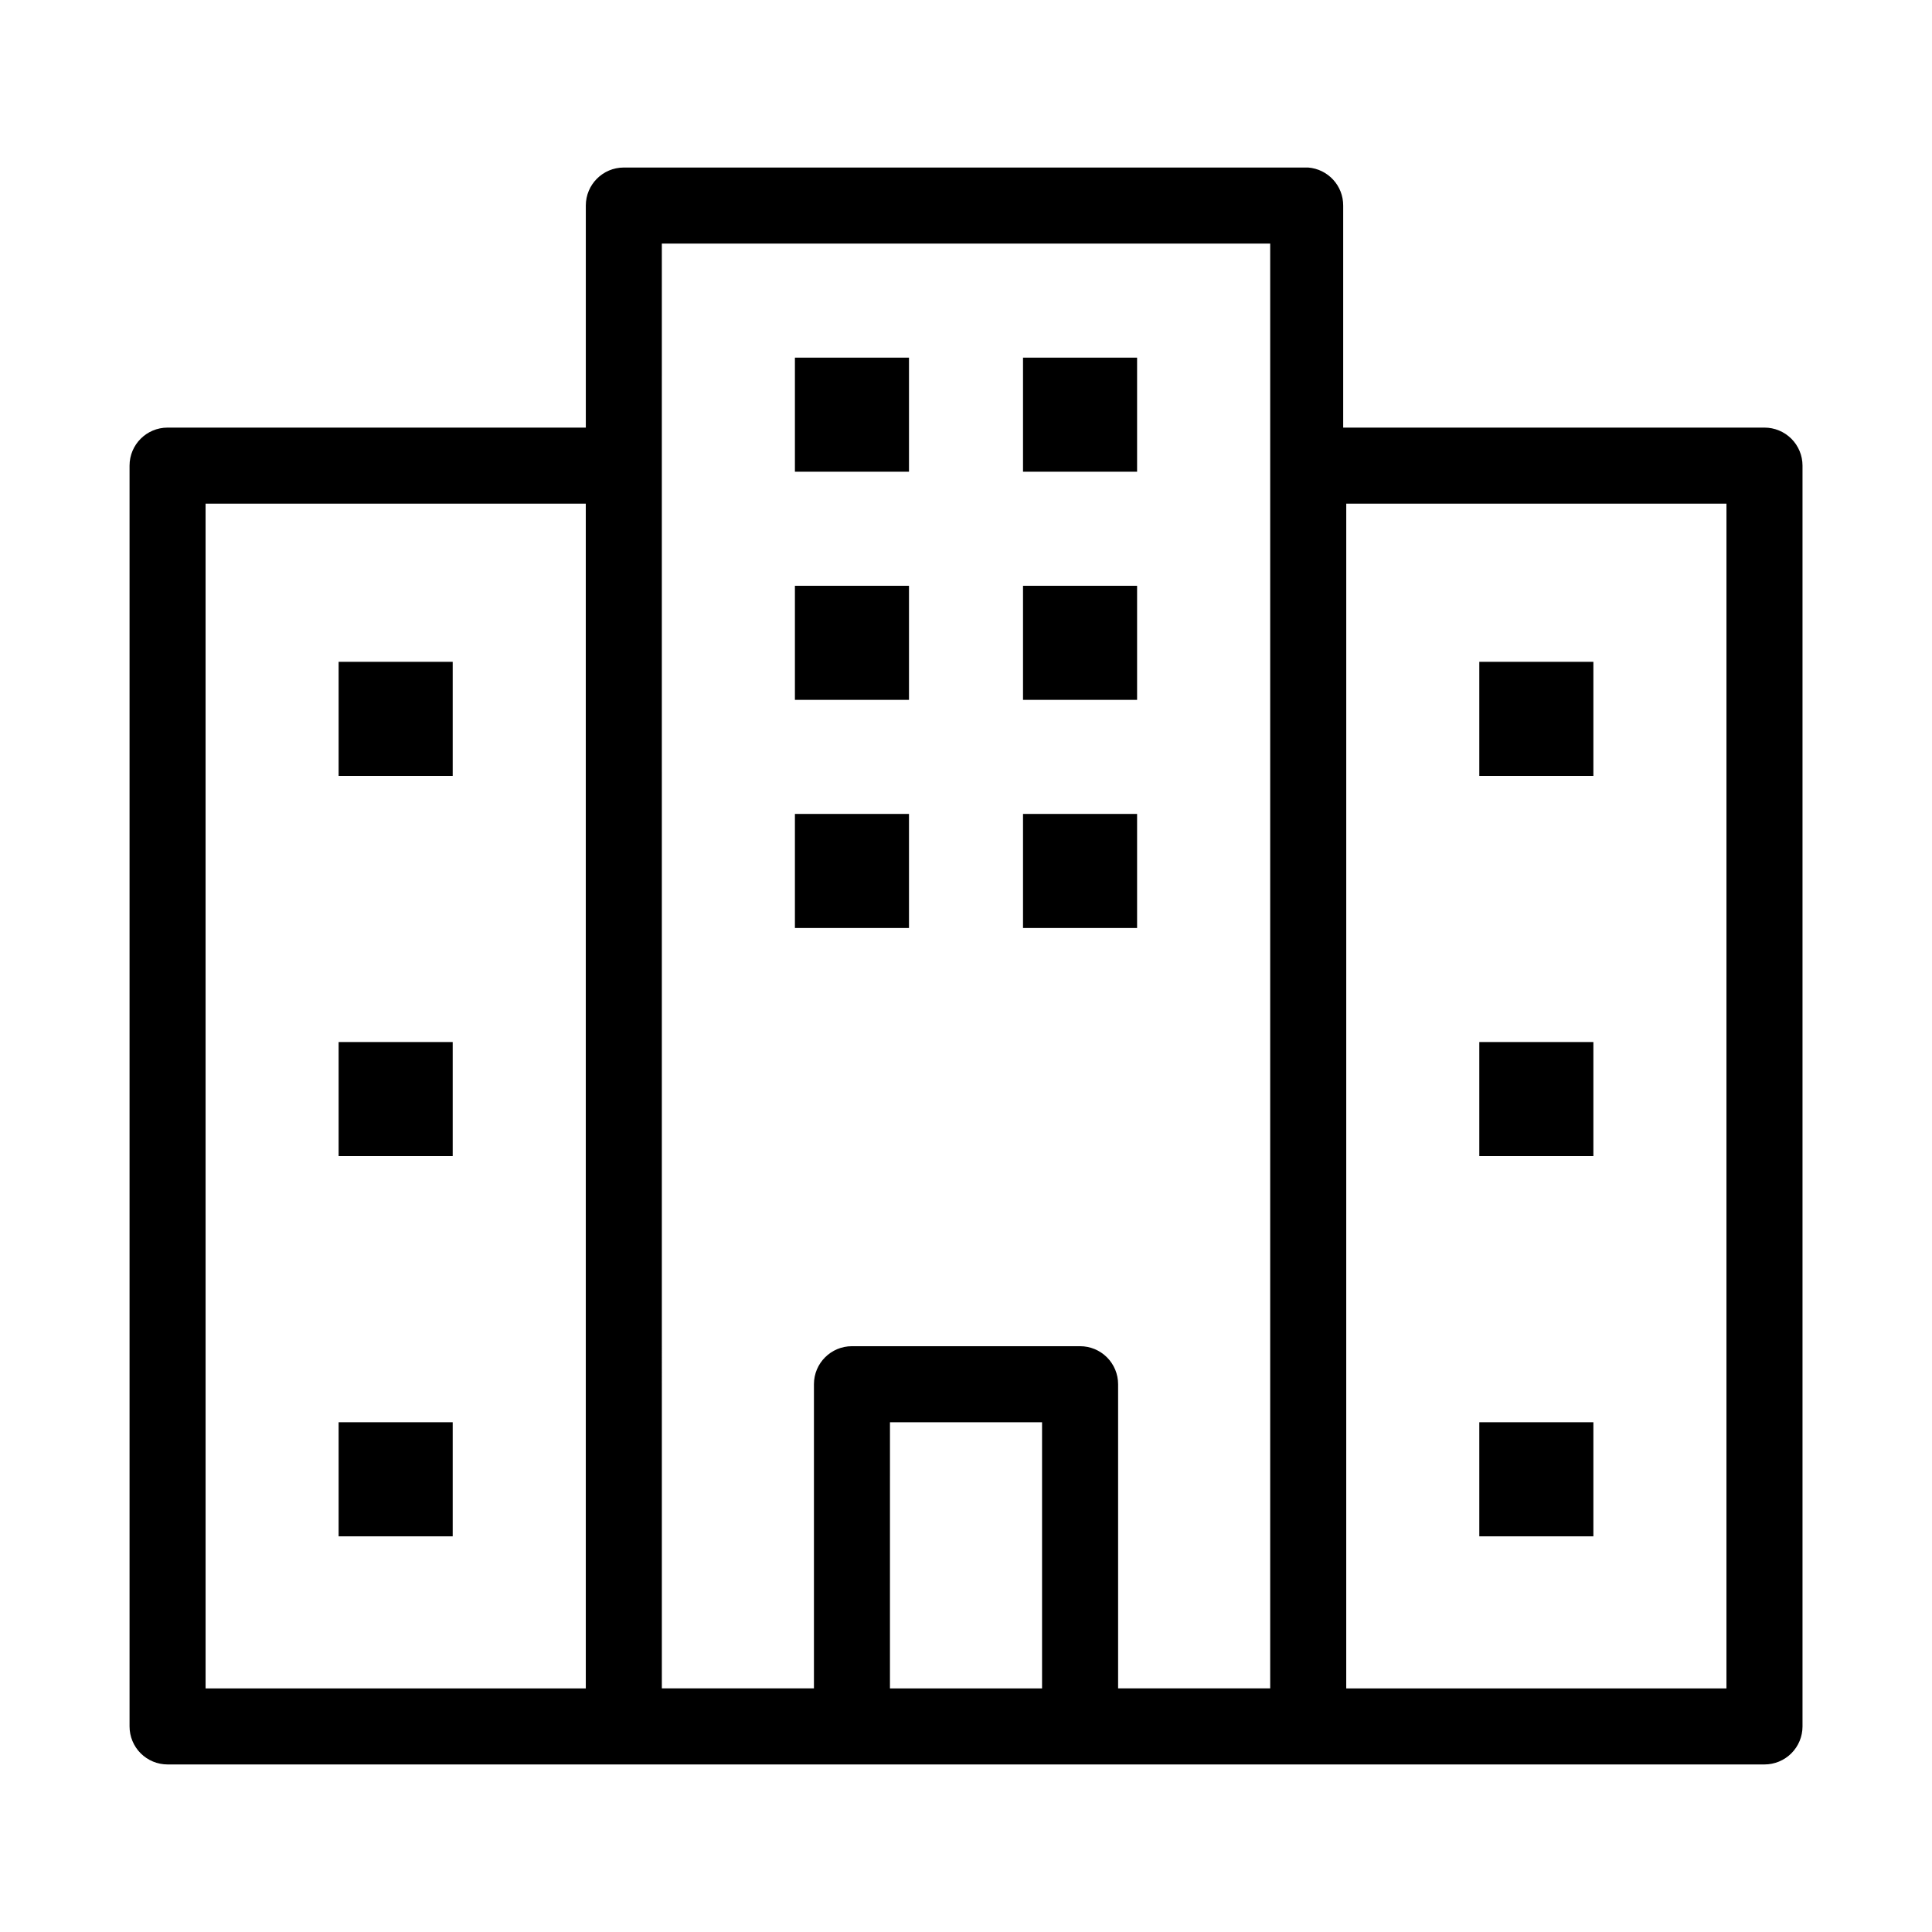 <?xml version="1.0" encoding="UTF-8"?>
<!-- Uploaded to: SVG Repo, www.svgrepo.com, Generator: SVG Repo Mixer Tools -->
<svg fill="#000000" width="800px" height="800px" version="1.1" viewBox="144 144 512 512" xmlns="http://www.w3.org/2000/svg">
 <g>
  <path d="m611.6 257.32h-111.64v-58.844c0.02-5.266-4.019-9.656-9.27-10.078h-181.37c-5.566 0-10.074 4.512-10.074 10.078v58.844h-110.84c-5.566 0-10.074 4.512-10.074 10.074v334.13c0 2.672 1.059 5.234 2.949 7.125 1.891 1.887 4.453 2.949 7.125 2.949h423.2c2.672 0 5.234-1.062 7.125-2.949 1.891-1.891 2.953-4.453 2.953-7.125v-334.13c0-2.672-1.062-5.234-2.953-7.125-1.891-1.887-4.453-2.949-7.125-2.949zm-413.12 20.152h100.76l0.004 313.97h-100.76zm120.91-10.078 0.004-58.844h161.22v382.89h-40.305v-80.609c0-2.672-1.062-5.234-2.953-7.125-1.891-1.891-4.453-2.949-7.125-2.949h-60.457c-5.566 0-10.074 4.512-10.074 10.074v80.609h-40.305zm60.457 324.05 0.004-70.531h40.305v70.531zm221.68 0h-100.76l0.004-313.97h100.76z"/>
  <path d="m536.03 520.91h30.23v30.23h-30.23z"/>
  <path d="m536.03 420.15h30.23v30.23h-30.23z"/>
  <path d="m536.03 319.39h30.23v30.23h-30.23z"/>
  <path d="m415.11 359.7h30.23v30.23h-30.23z"/>
  <path d="m415.11 299.24h30.23v30.23h-30.23z"/>
  <path d="m415.11 238.78h30.23v30.23h-30.23z"/>
  <path d="m354.66 359.7h30.23v30.23h-30.23z"/>
  <path d="m354.66 299.24h30.23v30.23h-30.23z"/>
  <path d="m354.66 238.78h30.23v30.23h-30.23z"/>
  <path d="m233.74 520.91h30.23v30.23h-30.23z"/>
  <path d="m233.74 420.15h30.23v30.23h-30.23z"/>
  <path d="m233.74 319.39h30.23v30.23h-30.23z"/>
 </g>
</svg>